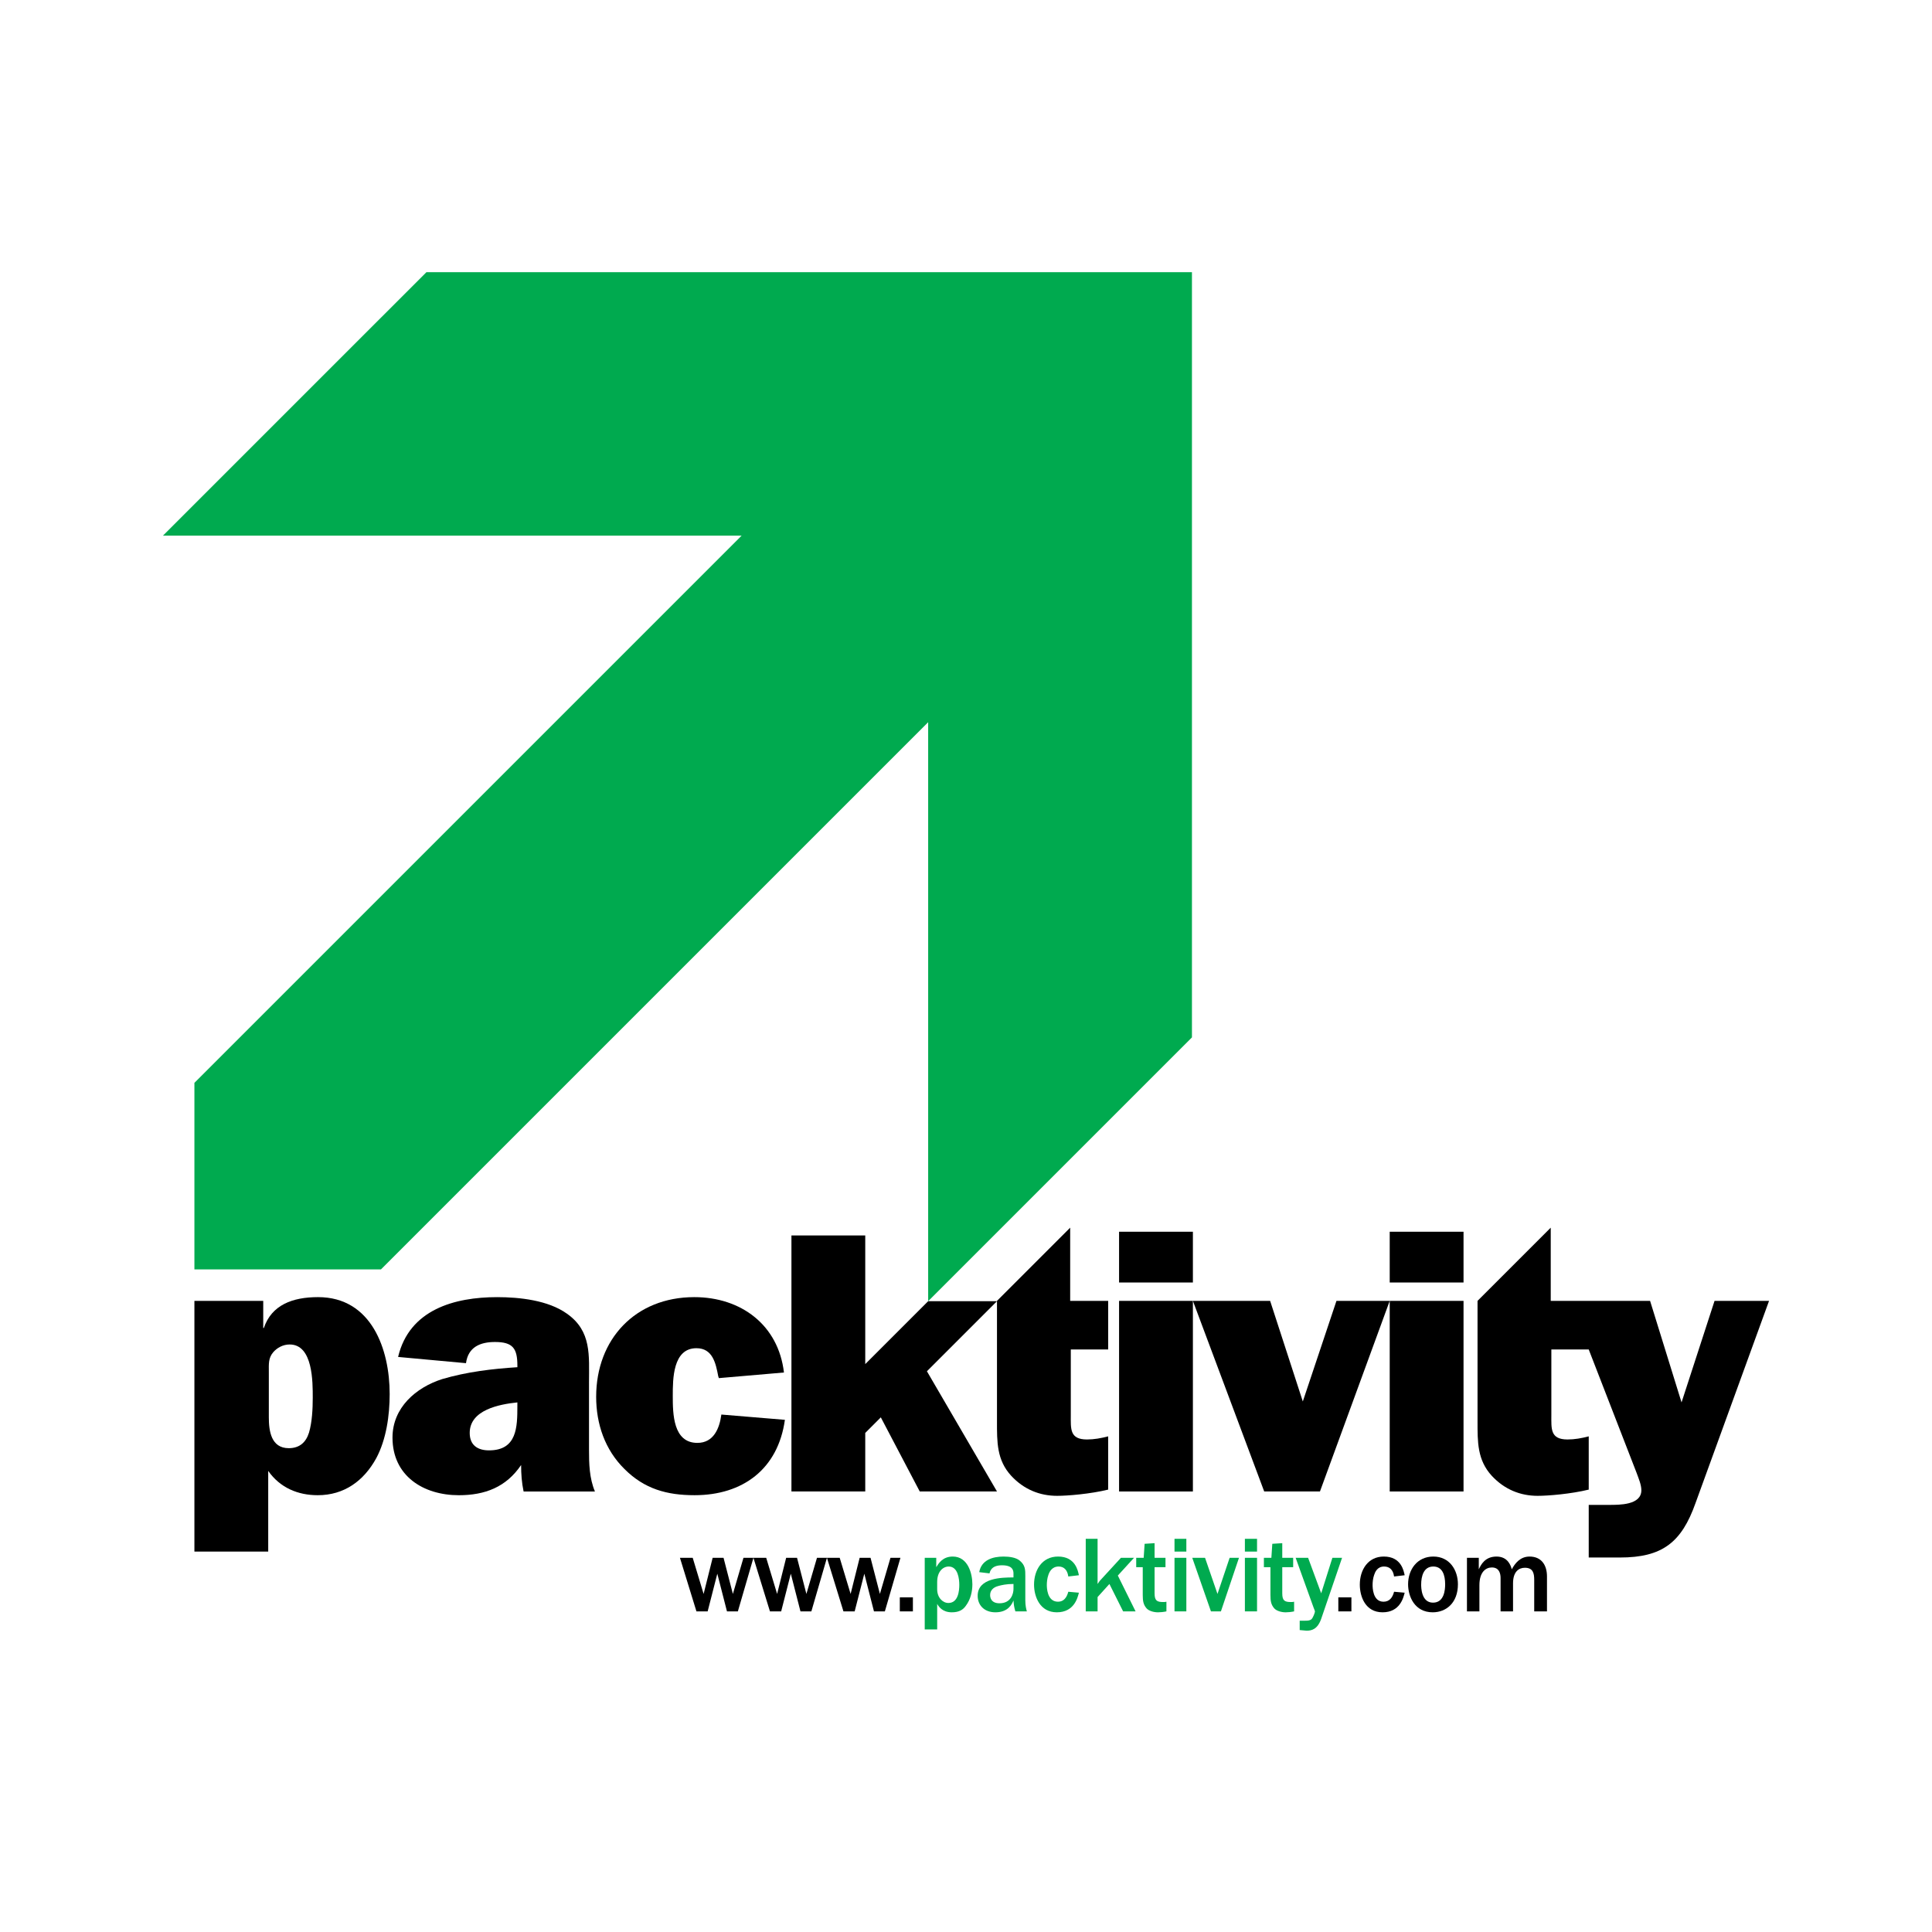 <?xml version="1.0" encoding="utf-8"?>
<!-- Generator: Adobe Illustrator 13.0.0, SVG Export Plug-In . SVG Version: 6.00 Build 14948)  -->
<!DOCTYPE svg PUBLIC "-//W3C//DTD SVG 1.0//EN" "http://www.w3.org/TR/2001/REC-SVG-20010904/DTD/svg10.dtd">
<svg version="1.0" id="Layer_1" xmlns="http://www.w3.org/2000/svg" xmlns:xlink="http://www.w3.org/1999/xlink" x="0px" y="0px"
	 width="192.756px" height="192.756px" viewBox="0 0 192.756 192.756" enable-background="new 0 0 192.756 192.756"
	 xml:space="preserve">
<g>
	<polygon fill-rule="evenodd" clip-rule="evenodd" fill="#FFFFFF" points="0,0 192.756,0 192.756,192.756 0,192.756 0,0 	"/>
	<path fill-rule="evenodd" clip-rule="evenodd" d="M31.731,129.415c-2.548,0-4.629,0.777-5.406,3.076h-0.062v-2.703h-6.867v25.014
		h7.364v-8.048c1.181,1.678,2.952,2.423,4.941,2.423c2.641,0,4.599-1.429,5.841-3.697c0.995-1.864,1.336-4.257,1.336-6.4
		C38.878,134.636,37.076,129.415,31.731,129.415L31.731,129.415z M31.203,139.452c0,1.087-0.062,2.423-0.373,3.479
		c-0.311,0.994-0.963,1.554-2.02,1.554c-1.771,0-1.989-1.74-1.989-3.076v-4.537c0-0.776-0.062-1.367,0.436-1.957
		c0.404-0.466,0.994-0.776,1.646-0.776C31.234,134.139,31.203,137.898,31.203,139.452L31.203,139.452z"/>
	<path fill-rule="evenodd" clip-rule="evenodd" d="M58.765,137.96c0-2.703,0.28-5.157-2.206-6.897
		c-1.864-1.337-4.723-1.647-6.96-1.647c-4.256,0-8.762,1.243-9.881,5.966l6.774,0.622c0.217-1.616,1.429-2.113,2.89-2.113
		c1.802,0,2.237,0.652,2.237,2.361v0.155c-2.486,0.155-5.065,0.466-7.489,1.181c-2.641,0.839-4.971,2.859-4.971,5.842
		c0,3.822,3.076,5.748,6.618,5.748c2.61,0,4.723-0.808,6.215-3.014c0,0.901,0.062,1.771,0.248,2.642h7.116
		c-0.559-1.336-0.59-2.766-0.59-4.164V137.96L58.765,137.96z M51.618,140.291c0,2.081-0.031,4.412-2.828,4.412
		c-1.15,0-1.926-0.528-1.926-1.74c0-2.299,2.952-2.859,4.754-3.045V140.291L51.618,140.291z"/>
	<path fill-rule="evenodd" clip-rule="evenodd" d="M69.578,143.957c-2.423,0-2.455-2.89-2.455-4.692c0-1.678,0-4.754,2.361-4.754
		c1.616,0,1.927,1.492,2.175,2.797l0.062,0.187l6.494-0.56c-0.559-4.754-4.288-7.52-8.948-7.52c-5.873,0-9.788,4.194-9.788,9.943
		c0,2.703,0.87,5.282,2.828,7.209c1.989,1.988,4.226,2.609,6.991,2.609c4.816,0,8.327-2.609,9.011-7.52l-6.339-0.527
		C71.784,142.527,71.194,143.957,69.578,143.957L69.578,143.957z"/>
	<polygon fill-rule="evenodd" clip-rule="evenodd" points="111.65,122.89 119.015,122.89 119.015,127.955 111.65,127.955 
		111.65,122.89 	"/>
	<polygon fill-rule="evenodd" clip-rule="evenodd" points="111.65,129.788 119.015,129.788 119.015,148.805 111.65,148.805 
		111.65,129.788 	"/>
	<polygon fill-rule="evenodd" clip-rule="evenodd" points="129.982,139.824 126.721,129.788 119.015,129.788 126.13,148.805 
		131.692,148.805 138.652,129.788 133.339,129.788 129.982,139.824 	"/>
	<polygon fill-rule="evenodd" clip-rule="evenodd" points="138.652,129.788 146.017,129.788 146.017,148.805 138.652,148.805 
		138.652,129.788 	"/>
	<polygon fill-rule="evenodd" clip-rule="evenodd" points="138.652,122.89 146.017,122.89 146.017,127.955 138.652,127.955 
		138.652,122.89 	"/>
	<polygon fill-rule="evenodd" clip-rule="evenodd" points="86.326,136.096 86.326,123.263 78.962,123.263 78.962,148.805 
		86.326,148.805 86.326,142.963 87.879,141.409 91.764,148.805 99.47,148.805 92.479,136.811 99.47,129.819 92.603,129.819 
		86.326,136.096 	"/>
	<path fill-rule="evenodd" clip-rule="evenodd" d="M106.771,122.486l-7.302,7.302v0.031v11.994c0,2.051-0.031,3.853,1.429,5.438
		c1.274,1.367,2.859,1.988,4.568,1.988c1.056,0,3.324-0.187,5.096-0.621v-5.313c-0.715,0.187-1.398,0.311-2.113,0.311
		c-1.739,0-1.615-1.057-1.615-2.455v-6.524h3.729v-4.848h-3.791V122.486L106.771,122.486z"/>
	<path fill-rule="evenodd" clip-rule="evenodd" d="M171.061,129.788l-3.293,10.13l-3.139-10.13h-9.912v-7.302l-7.303,7.302v12.025
		c0,2.051-0.03,3.853,1.43,5.438c1.274,1.367,2.858,1.988,4.567,1.988c1.057,0,3.325-0.187,5.097-0.621v-5.313
		c-0.715,0.187-1.398,0.311-2.113,0.311c-1.74,0-1.616-1.057-1.616-2.455v-6.524h3.729l4.785,12.335
		c0.187,0.528,0.466,1.15,0.466,1.71c0,1.491-2.206,1.46-3.231,1.46c-0.652,0-2.02,0-2.02,0v5.251c0,0,2.175,0,3.106,0
		c4.227,0,6.153-1.491,7.551-5.438l7.333-20.166H171.061L171.061,129.788z"/>
	<polygon fill-rule="evenodd" clip-rule="evenodd" fill="#00AA4F" points="42.545,27.156 16.257,53.443 73.99,53.443 
		19.396,108.037 19.396,126.649 38.008,126.649 92.603,72.055 92.603,129.819 118.921,103.501 118.921,27.156 42.545,27.156 	"/>
	<polygon fill-rule="evenodd" clip-rule="evenodd" points="73.617,160.768 72.53,160.768 71.566,157.008 70.603,160.768 
		69.484,160.768 67.838,155.423 69.112,155.423 70.199,159.027 71.101,155.423 72.188,155.423 73.12,159.027 74.176,155.423 
		75.171,155.423 73.617,160.768 	"/>
	<polygon fill-rule="evenodd" clip-rule="evenodd" points="80.95,160.768 79.863,160.768 78.899,157.008 77.937,160.768 
		76.818,160.768 75.171,155.423 76.445,155.423 77.533,159.027 78.434,155.423 79.521,155.423 80.454,159.027 81.51,155.423 
		82.504,155.423 80.95,160.768 	"/>
	<polygon fill-rule="evenodd" clip-rule="evenodd" points="88.283,160.768 87.196,160.768 86.233,157.008 85.27,160.768 
		84.151,160.768 82.504,155.423 83.778,155.423 84.866,159.027 85.767,155.423 86.854,155.423 87.787,159.027 88.843,155.423 
		89.837,155.423 88.283,160.768 	"/>
	<polygon fill-rule="evenodd" clip-rule="evenodd" points="91.08,160.768 89.775,160.768 89.775,159.369 91.08,159.369 
		91.08,160.768 	"/>
	<path fill-rule="evenodd" clip-rule="evenodd" fill="#00AA4F" d="M93.503,157.815c0-0.994,0.56-1.522,1.15-1.522
		c0.932,0,1.056,1.243,1.056,1.833c0,0.56-0.093,1.803-1.088,1.803c-0.559,0-1.119-0.528-1.119-1.367V157.815L93.503,157.815z
		 M93.503,162.569v-2.548c0.156,0.28,0.529,0.839,1.461,0.839c0.714,0,1.119-0.249,1.398-0.652c0.466-0.621,0.652-1.398,0.652-2.145
		c0-1.056-0.435-2.766-1.958-2.766c-1.025,0-1.429,0.715-1.646,1.058v-0.933h-1.15v7.146H93.503L93.503,162.569z"/>
	<path fill-rule="evenodd" clip-rule="evenodd" fill="#00AA4F" d="M101.116,158.53c0,0.435-0.218,1.429-1.397,1.429
		c-0.87,0-0.933-0.621-0.933-0.808c0-0.684,0.621-0.87,0.87-0.932c0.249-0.062,0.715-0.187,1.46-0.187V158.53L101.116,158.53z
		 M102.297,157.287c0-0.684,0-1.118-0.559-1.585c-0.373-0.311-1.025-0.404-1.616-0.404c-1.088,0-2.206,0.343-2.424,1.555
		l1.025,0.124c0.062-0.218,0.187-0.808,1.243-0.808c0.56,0,1.149,0.124,1.149,0.808v0.404c-1.149,0-3.573,0.03-3.573,1.833
		c0,0.9,0.622,1.646,1.771,1.646c1.273,0,1.646-0.808,1.802-1.181c0.031,0.435,0.062,0.652,0.187,1.088h1.149
		c-0.062-0.187-0.155-0.591-0.155-1.088V157.287L102.297,157.287z"/>
	<path fill-rule="evenodd" clip-rule="evenodd" fill="#00AA4F" d="M107.642,158.903c-0.124,0.497-0.466,1.957-2.206,1.957
		c-1.678,0-2.269-1.554-2.269-2.765c0-1.461,0.808-2.798,2.393-2.798c1.74,0,1.989,1.43,2.082,1.865l-1.057,0.124
		c-0.093-0.684-0.466-0.994-0.963-0.994c-0.684,0-0.933,0.56-1.025,0.839c-0.124,0.342-0.155,0.746-0.155,0.994
		c0,0.218,0,1.678,1.118,1.678c0.56,0,0.87-0.403,1.025-0.994L107.642,158.903L107.642,158.903z"/>
	<path fill-rule="evenodd" clip-rule="evenodd" fill="#00AA4F" d="M111.526,157.193l1.771,3.574h-1.243l-1.367-2.734l-1.181,1.305
		v1.43h-1.181v-7.24h1.181v4.506c0.155-0.218,0.155-0.218,0.218-0.311l2.112-2.3h1.306L111.526,157.193L111.526,157.193z"/>
	<path fill-rule="evenodd" clip-rule="evenodd" fill="#00AA4F" d="M116.373,160.768c-0.279,0.062-0.621,0.093-0.839,0.093
		c-0.404,0-0.901-0.124-1.149-0.404c-0.311-0.372-0.373-0.714-0.373-1.336v-2.765h-0.652v-0.933h0.745l0.094-1.398l0.994-0.062v1.46
		h1.088v0.933h-1.088v2.609c0,0.746,0.249,0.87,0.87,0.87c0.093,0,0.187,0,0.311-0.031V160.768L116.373,160.768z"/>
	<path fill-rule="evenodd" clip-rule="evenodd" fill="#00AA4F" d="M117.181,160.768v-5.345h1.181v5.345H117.181L117.181,160.768z
		 M117.181,154.802v-1.274h1.181v1.274H117.181L117.181,154.802z"/>
	<polygon fill-rule="evenodd" clip-rule="evenodd" fill="#00AA4F" points="121.811,160.768 120.816,160.768 118.952,155.423 
		120.227,155.423 121.469,159.027 122.681,155.423 123.613,155.423 121.811,160.768 	"/>
	<path fill-rule="evenodd" clip-rule="evenodd" fill="#00AA4F" d="M124.203,160.768v-5.345h1.212v5.345H124.203L124.203,160.768z
		 M124.203,154.802v-1.274h1.212v1.274H124.203L124.203,154.802z"/>
	<path fill-rule="evenodd" clip-rule="evenodd" fill="#00AA4F" d="M129.112,160.768c-0.279,0.062-0.621,0.093-0.839,0.093
		c-0.403,0-0.9-0.124-1.149-0.404c-0.311-0.372-0.372-0.714-0.372-1.336v-2.765h-0.653v-0.933h0.746l0.093-1.398l0.994-0.062v1.46
		h1.088v0.933h-1.088v2.609c0,0.746,0.249,0.87,0.87,0.87c0.094,0,0.187,0,0.311-0.031V160.768L129.112,160.768z"/>
	<path fill-rule="evenodd" clip-rule="evenodd" fill="#00AA4F" d="M131.816,161.513c-0.373,1.057-0.964,1.181-1.461,1.181
		c-0.062,0-0.311-0.03-0.684-0.062v-0.933c0.684,0,0.964,0.031,1.181-0.155c0.155-0.155,0.342-0.652,0.342-0.776
		c0-0.031-0.093-0.28-0.124-0.342l-1.803-5.003h1.243l1.306,3.542l1.118-3.542h0.964L131.816,161.513L131.816,161.513z"/>
	<polygon fill-rule="evenodd" clip-rule="evenodd" points="134.83,160.768 133.525,160.768 133.525,159.369 134.83,159.369 
		134.83,160.768 	"/>
	<path fill-rule="evenodd" clip-rule="evenodd" d="M140.144,158.903c-0.124,0.497-0.466,1.957-2.206,1.957
		c-1.709,0-2.269-1.554-2.269-2.765c0-1.461,0.808-2.798,2.393-2.798c1.74,0,1.988,1.43,2.082,1.865l-1.057,0.124
		c-0.093-0.684-0.466-0.994-0.994-0.994c-0.684,0-0.901,0.56-0.994,0.839c-0.124,0.342-0.155,0.746-0.155,0.994
		c0,0.218,0,1.678,1.088,1.678c0.59,0,0.9-0.403,1.056-0.994L140.144,158.903L140.144,158.903z"/>
	<path fill-rule="evenodd" clip-rule="evenodd" d="M144.183,158.063c0,0.56-0.093,1.834-1.212,1.834
		c-1.181,0-1.181-1.554-1.181-1.802c0-0.84,0.249-1.803,1.213-1.803C143.903,156.293,144.183,157.132,144.183,158.063
		L144.183,158.063z M145.457,158.063c0-1.429-0.839-2.766-2.454-2.766c-1.616,0-2.518,1.306-2.518,2.766
		c0,1.212,0.652,2.797,2.455,2.797C144.308,160.86,145.457,159.897,145.457,158.063L145.457,158.063z"/>
	<path fill-rule="evenodd" clip-rule="evenodd" d="M146.358,155.423h1.181v1.149c0.218-0.466,0.621-1.274,1.771-1.274
		c1.15,0,1.43,0.933,1.522,1.274c0.311-0.59,0.84-1.274,1.771-1.274c1.181,0,1.74,0.84,1.74,1.989v3.48h-1.274v-3.139
		c0-0.684-0.124-1.212-0.932-1.212c-0.591,0-1.181,0.373-1.181,1.554v2.797h-1.243v-3.325c0-0.435-0.124-1.057-0.87-1.057
		c-0.59,0-1.242,0.436-1.242,1.771v2.61h-1.243V155.423L146.358,155.423z"/>
</g>
</svg>
